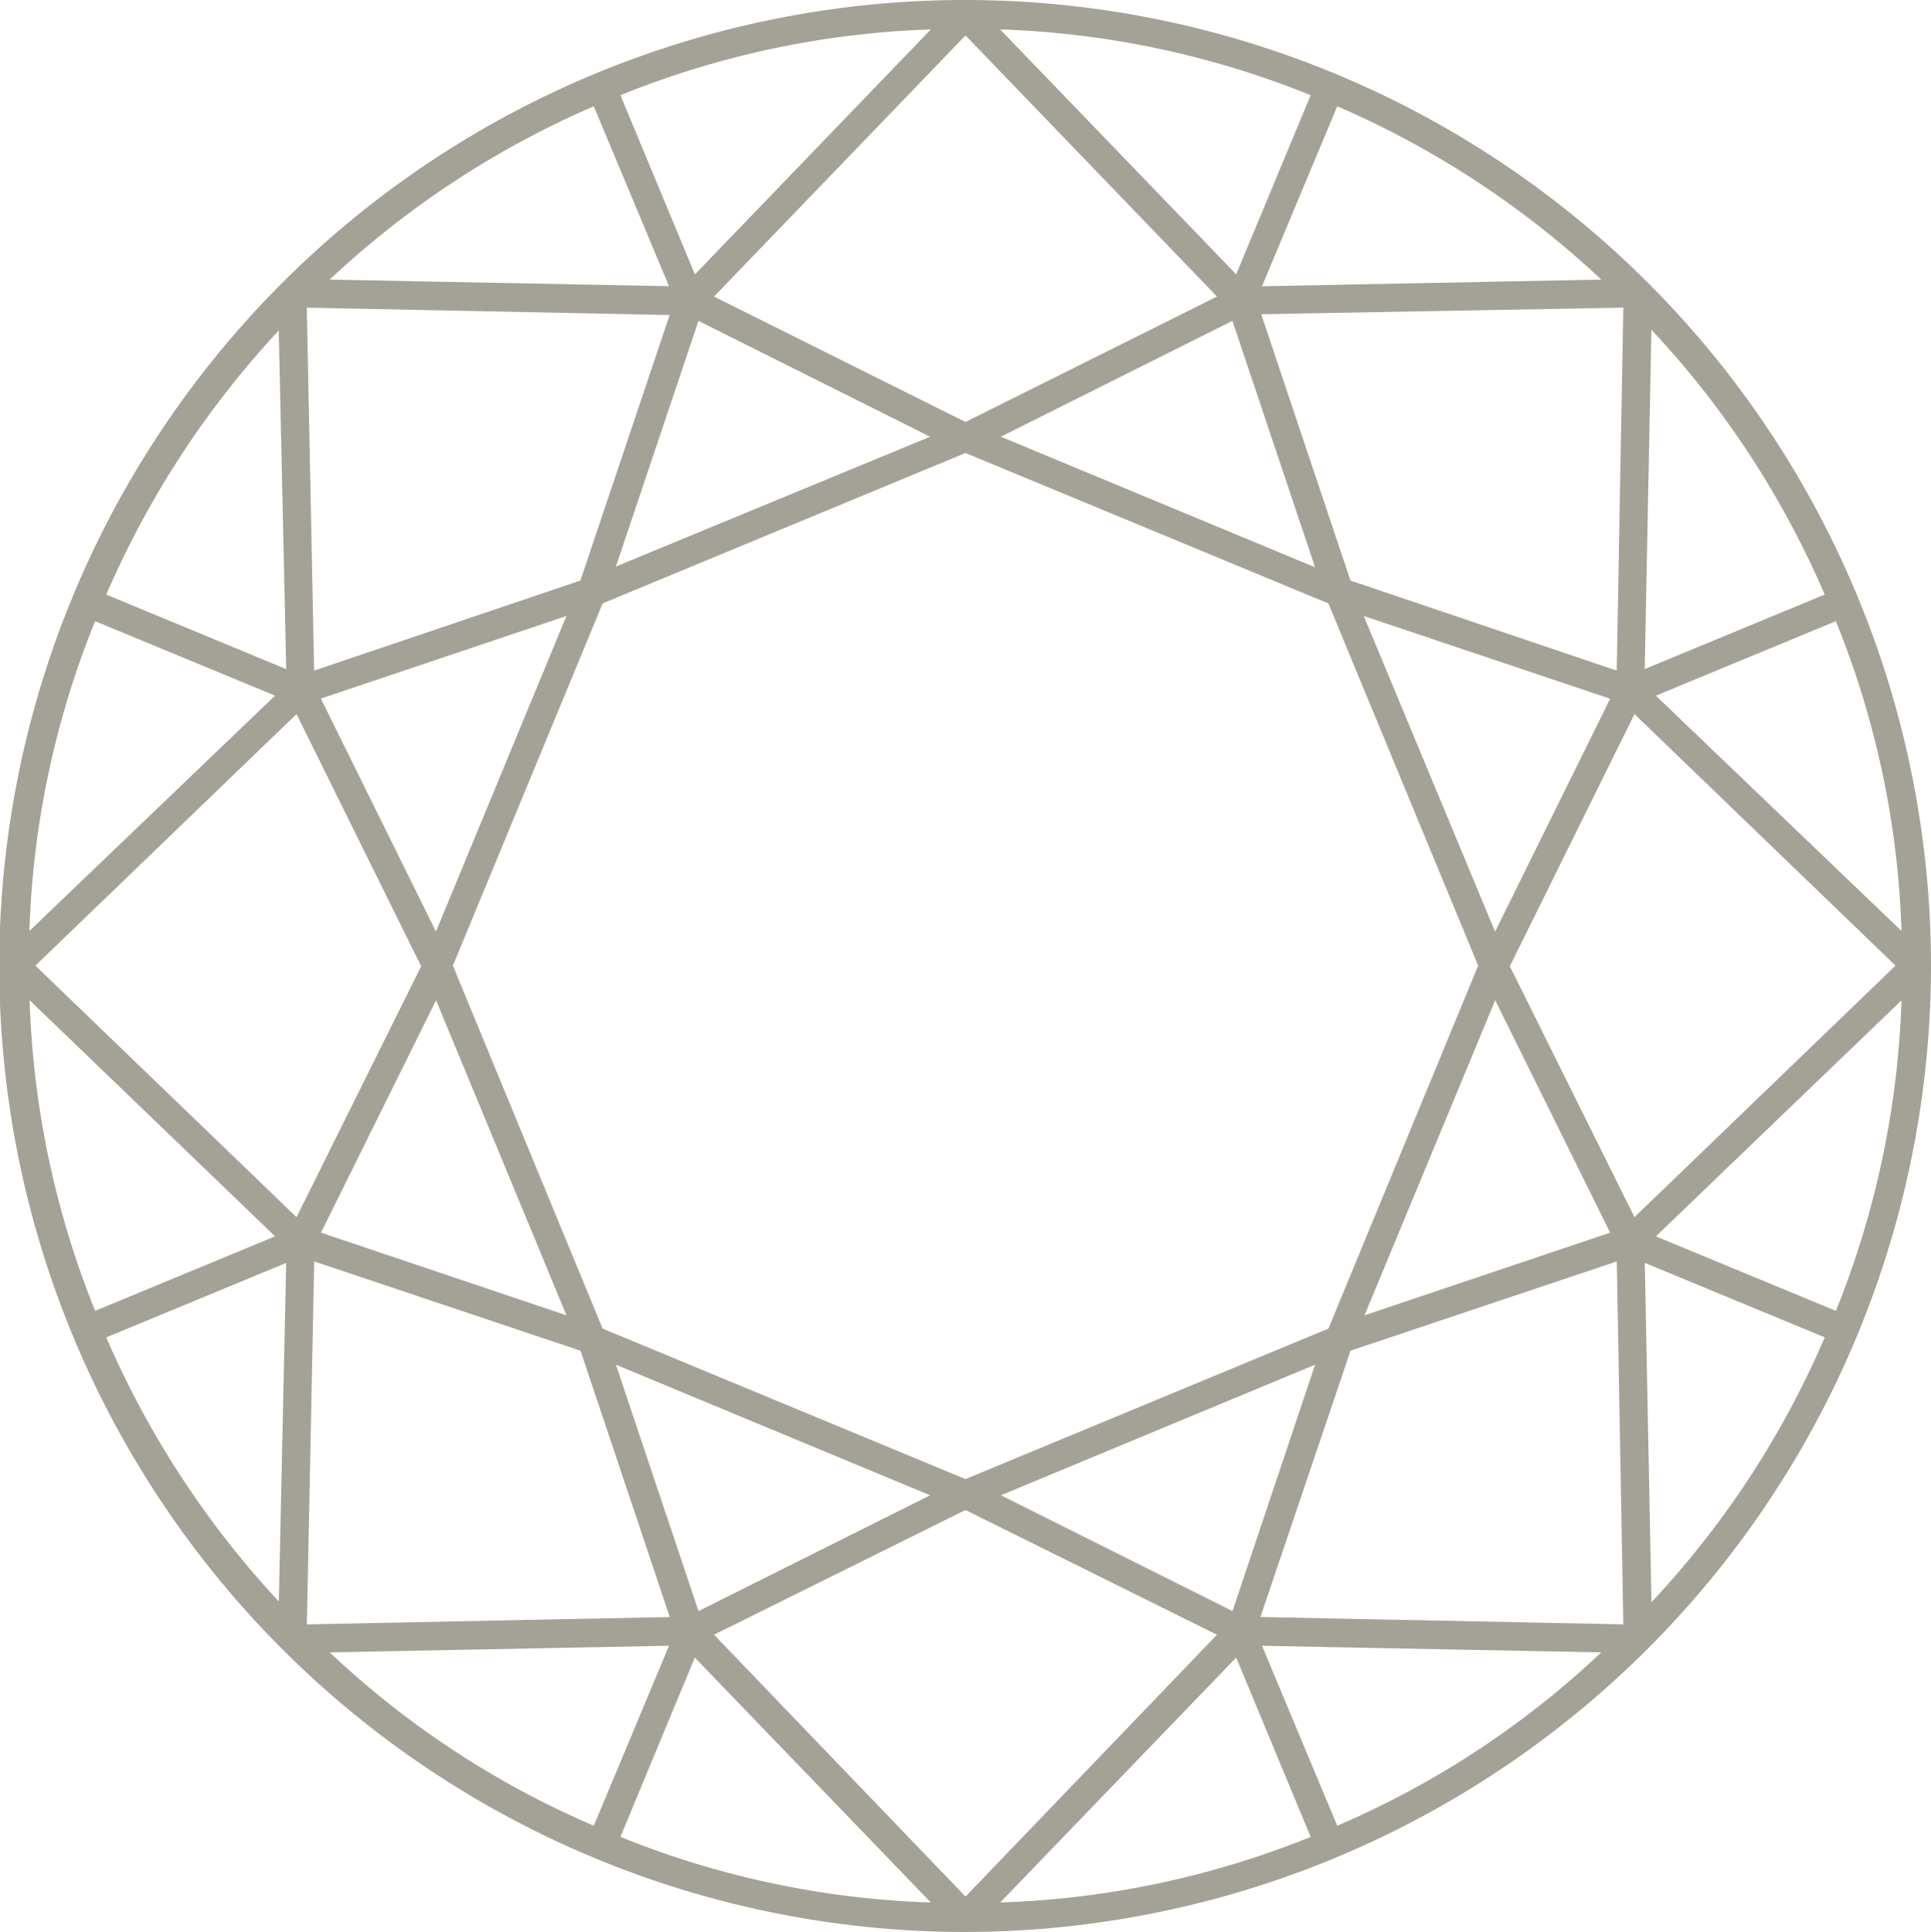 <svg viewBox="0 0 78.746 78.776" height="78.776" width="78.746" xmlns="http://www.w3.org/2000/svg">
  <g transform="translate(-0.081 -0.463)" data-name="IF Icon" id="IF_Icon">
    <path fill="#a4a196" transform="translate(0.081 0.463)" d="M39.374,78.776a39.388,39.388,0,1,1,39.372-39.4A39.433,39.433,0,0,1,39.374,78.776ZM50.413,67.588l-9.626,9.986A36.949,36.949,0,0,0,53.45,74.9Zm-22.079,0L25.3,74.9A36.948,36.948,0,0,0,37.96,77.575Zm11.04-6.017L29.117,66.656,39.374,77.333,49.63,66.656,39.374,61.572h0Zm12.091,5.535h0l3.068,7.339A36.789,36.789,0,0,0,65.3,67.377l-13.837-.27Zm-24.183,0-13.837.27a36.788,36.788,0,0,0,10.769,7.069ZM65.933,51.435l-10.858,3.64L51.4,65.934l14.8.3Zm-53.12,0-.3,14.8,14.8-.3-3.64-10.859Zm40.817,4.21L40.817,60.971l9.445,4.722L53.63,55.645Zm-28.514,0,3.369,10.048,9.445-4.722Zm41.959-4.151.272,13.838a37.324,37.324,0,0,0,7.067-10.8Zm-55.4,0L4.333,54.533A37.783,37.783,0,0,0,11.37,65.3l.3-13.807Zm27.7-33.025-14.8,6.135L18.468,39.374l6.106,14.8,14.8,6.137,14.8-6.137,6.106-14.8L54.173,24.605l-14.8-6.135Zm21.6,22.316L55.645,53.632l10.017-3.37Zm-43.193,0-4.693,9.476L23.1,53.632Zm59.766,0L67.527,50.413l7.34,3.038A36.979,36.979,0,0,0,77.543,40.786Zm-76.34,0A36.977,36.977,0,0,0,3.88,53.451l7.339-3.038ZM66.654,29.117,61.572,39.4,66.654,49.63,77.3,39.374Zm-54.562,0L1.444,39.374,12.092,49.63,17.175,39.4,12.092,29.117Zm43.523-4L60.97,37.99l4.693-9.5L55.615,25.116Zm-32.516,0L13.084,28.485l4.693,9.5Zm51.767.211-7.34,3.038L77.543,37.96a36.622,36.622,0,0,0-2.677-12.633Zm-70.987,0A36.622,36.622,0,0,0,1.2,37.96l10.016-9.595ZM66.2,12.544l-14.768.269,3.64,10.859,10.858,3.671Zm-53.69,0,.3,14.8,10.858-3.671,3.64-10.828Zm54.834.9-.272,13.837,7.339-3.038A37.332,37.332,0,0,0,67.347,13.446Zm-55.977.031A37.789,37.789,0,0,0,4.333,24.244l7.338,3.038Zm38.892-.392-9.445,4.723L53.63,23.131Zm-21.776,0L25.116,23.1,37.93,17.807ZM39.374,1.445,29.117,12.092l10.257,5.114L49.63,12.092ZM54.533,4.333l-3.068,7.339L65.3,11.4A37.411,37.411,0,0,0,54.533,4.333Zm-30.319,0A37.411,37.411,0,0,0,13.445,11.4l13.837.27ZM40.786,1.2l9.626,9.985L53.45,3.882A36.95,36.95,0,0,0,40.786,1.2Zm-2.826,0A36.947,36.947,0,0,0,25.3,3.882l3.038,7.307Z" data-name="Fill 13" id="Fill_13"></path>
  </g>
</svg>
